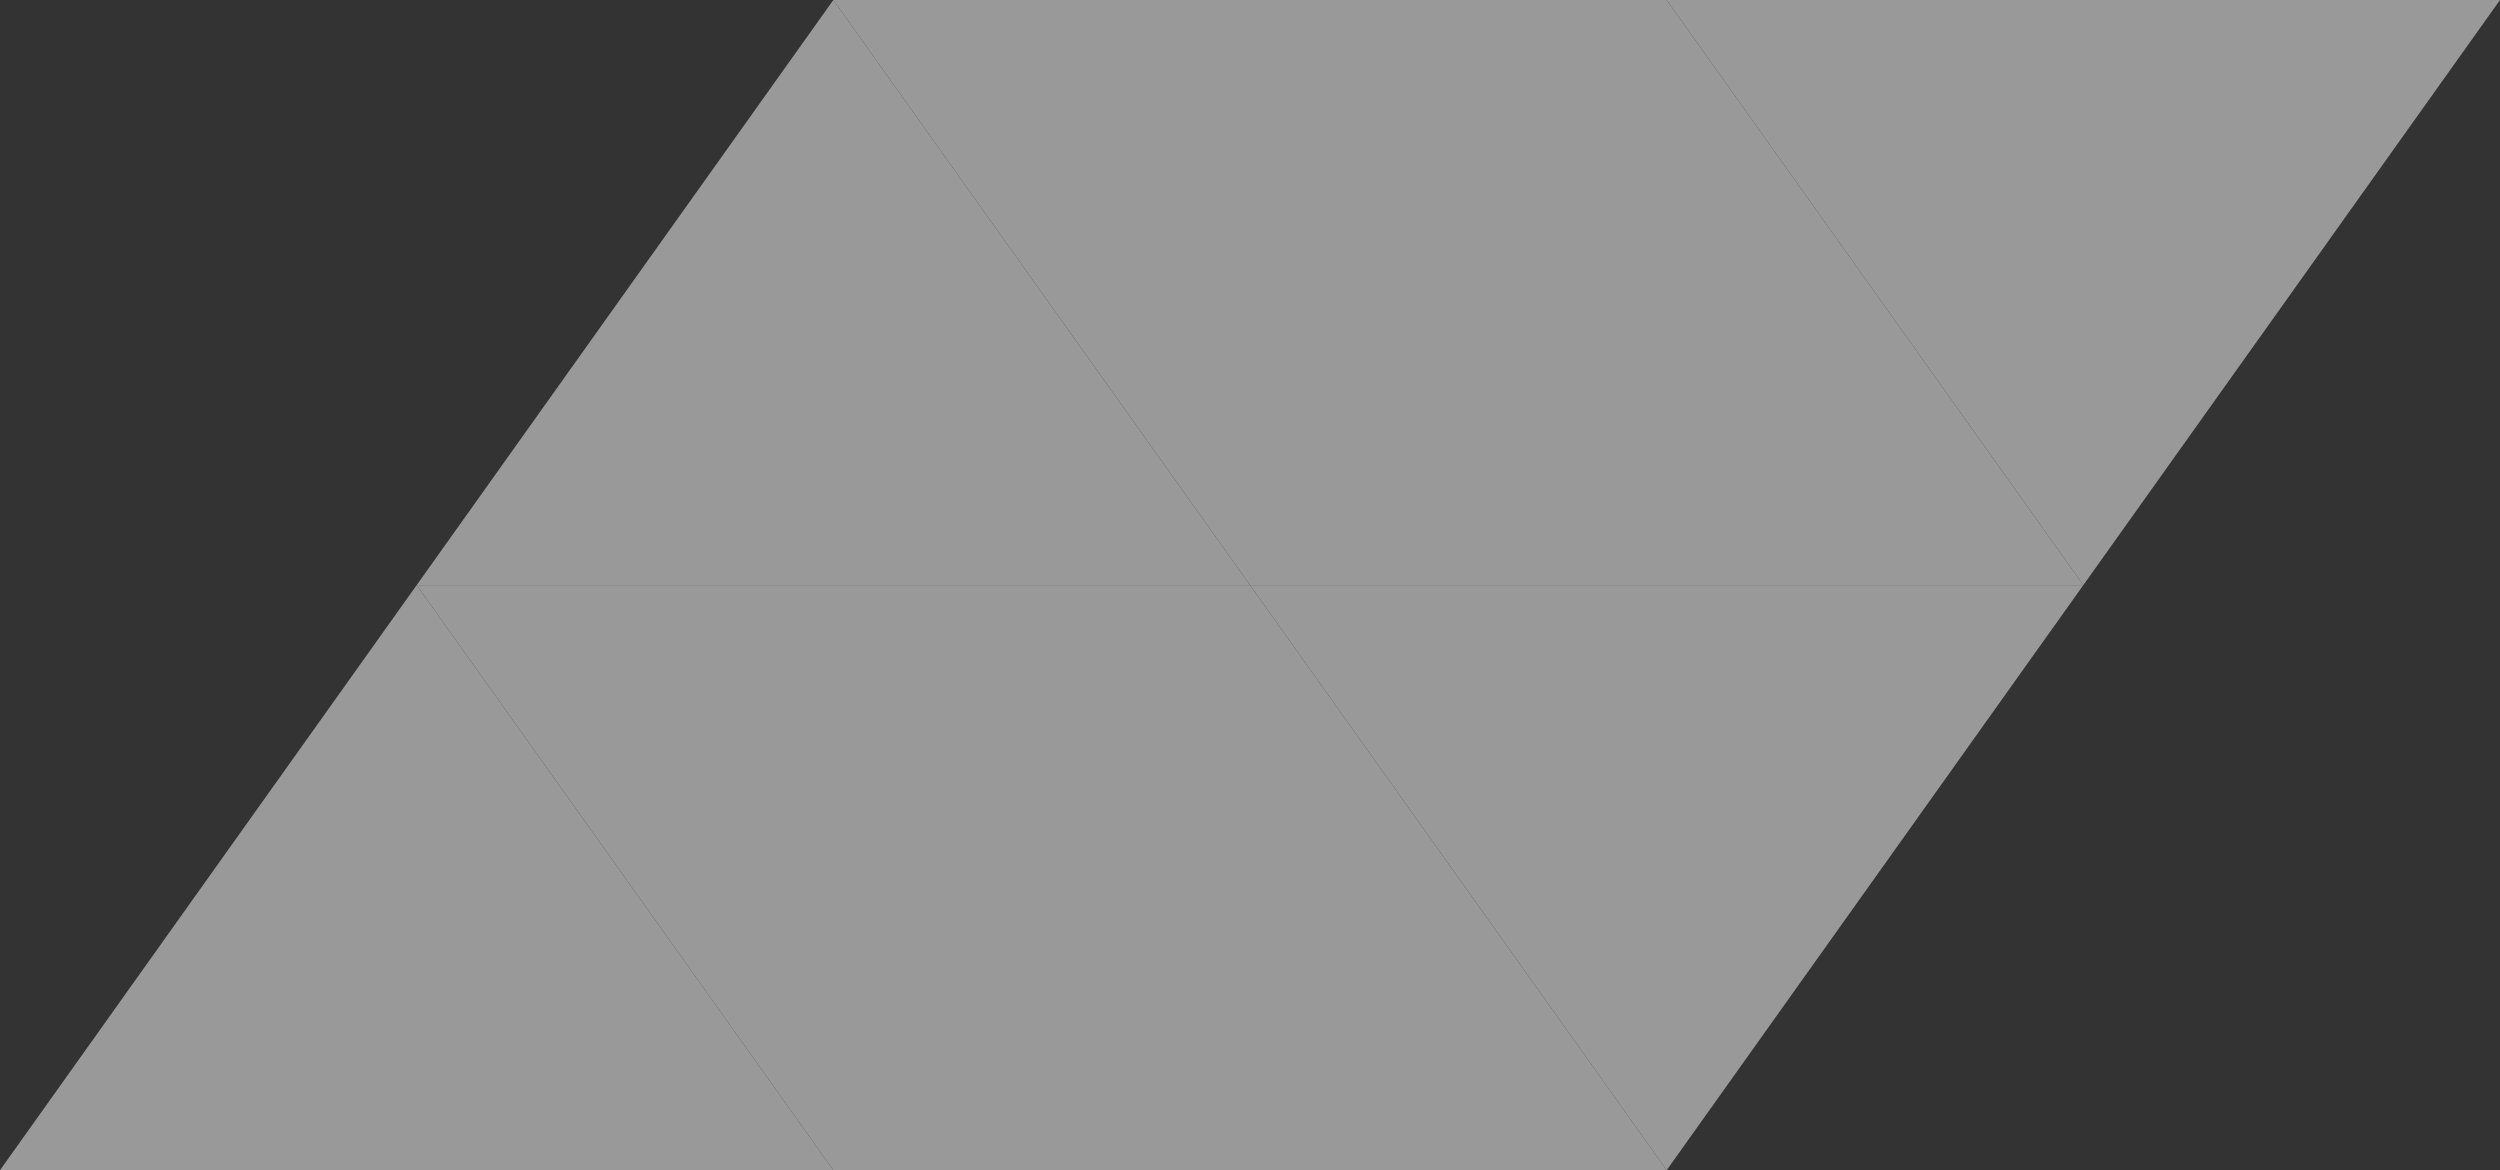 <svg xmlns="http://www.w3.org/2000/svg" width="282" height="132" viewBox="0 0 282 132"><rect x="0" y="0" width="282" height="132" fill="#333333" stroke="none"/><g opacity=".5" fill="#FFF"><path d="M94 0l47 66H47z"/><path d="M141 66L94 0h94zm47-66l47 66h-94z"/><path d="M235 66L188 0h94zM94 132L47 66h94zm47-66l47 66H94z"/><path d="M47 66l47 66H0zm141 66l-47-66h94z"/></g></svg>